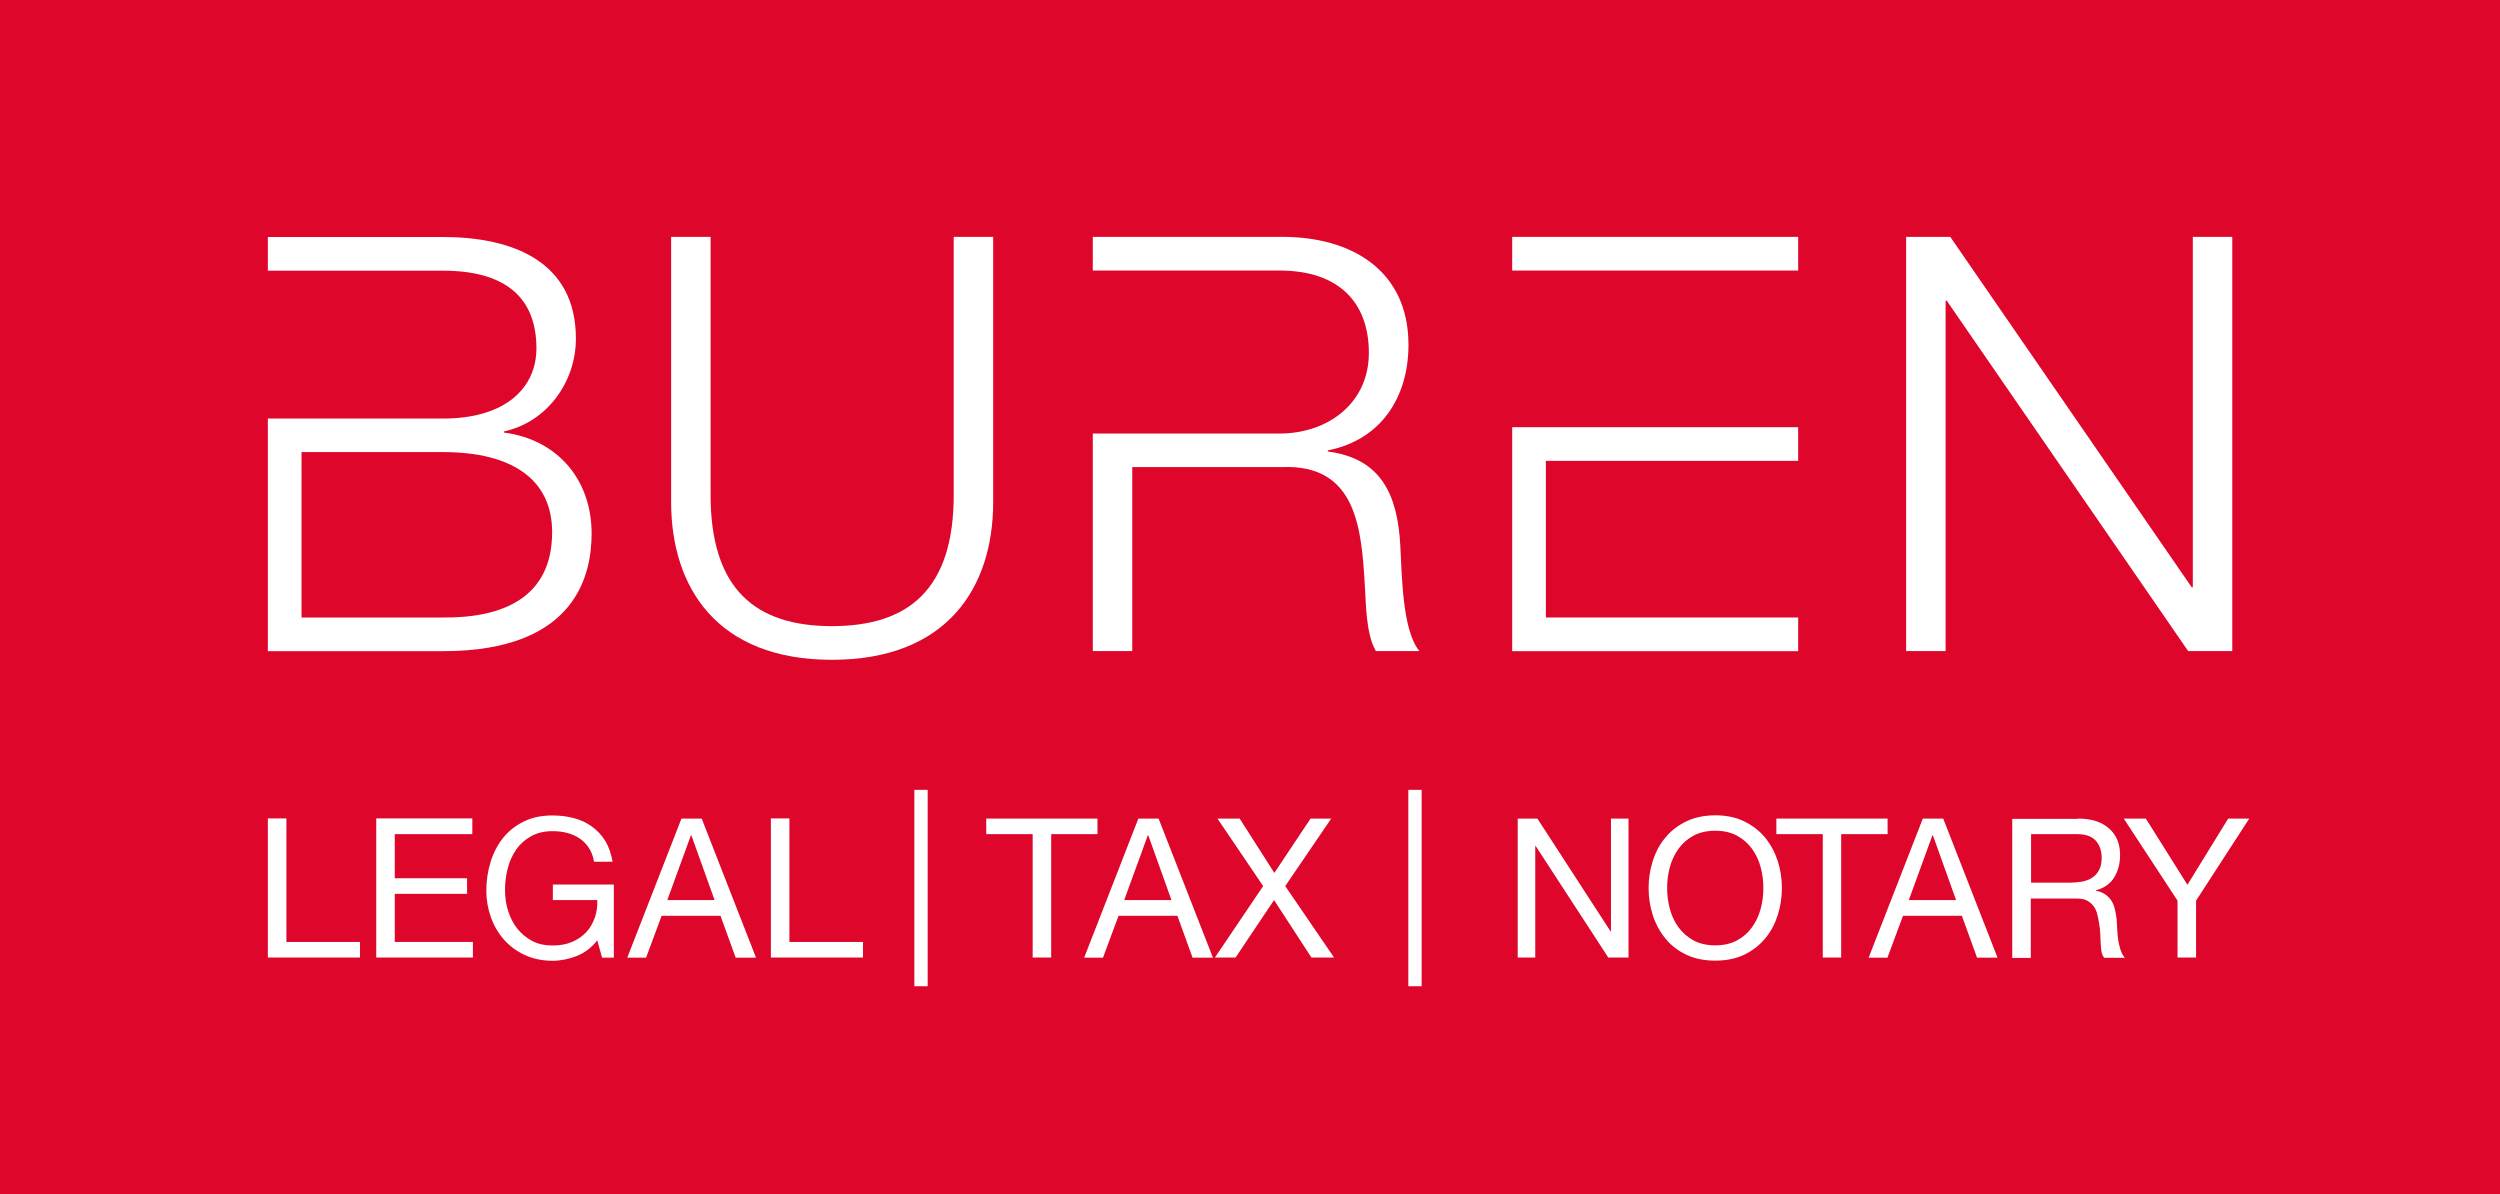 <svg xmlns="http://www.w3.org/2000/svg" xmlns:xlink="http://www.w3.org/1999/xlink" id="Layer_1" x="0px" y="0px" viewBox="0 0 176.68 84.39" style="enable-background:new 0 0 176.68 84.39;" xml:space="preserve"><style type="text/css">	.st0{fill:#DE062A;}	.st1{fill:#FFFFFF;}</style><rect class="st0" width="176.68" height="84.39"></rect><path class="st1" d="M47.43,16.74h2.79v18.12c-0.04,6.81,3.2,9.39,8.57,9.39c5.41,0,8.65-2.58,8.61-9.39V16.74h2.79v18.74 c0,6.03-3.24,11.15-11.4,11.15c-8.12,0-11.36-5.12-11.36-11.15V16.74z"></path><path class="st1" d="M134.71,16.74h3.12l17.06,24.76h0.08V16.74h2.79v29.27h-3.12l-17.06-24.76h-0.08v24.76h-2.79V16.74z"></path><path class="st1" d="M77.23,30.64v15.37h2.79v-13H90.6c5.29-0.21,5.62,4.35,5.86,8.45c0.08,1.23,0.08,3.4,0.78,4.55h3.07 c-1.23-1.48-1.23-5.49-1.35-7.5c-0.2-3.49-1.31-6.11-5.12-6.6v-0.08c3.77-0.74,5.7-3.77,5.7-7.46c0-5.29-4.06-7.63-8.9-7.63H77.23 v2.38h13.2c4.18,0,6.31,2.25,6.31,5.82c0,3.57-2.91,5.7-6.31,5.7H77.23z"></path><path class="st1" d="M18.93,46.02h12.38c9.51,0,10.5-5.53,10.5-8.32c0-3.81-2.42-6.64-6.19-7.13v-0.08 c3.03-0.66,5.08-3.48,5.08-6.56c0-5.45-4.47-7.18-9.39-7.18H18.93v2.38h12.38c4.35,0,6.6,1.85,6.6,5.49c0,2.75-2.13,4.96-6.6,4.96 H18.93V46.02z M31.31,43.64l-10,0V31.95h10c4.88,0,7.71,1.93,7.71,5.66C39.02,42.29,35.45,43.68,31.31,43.64z"></path><g>	<rect x="106.87" y="16.74" class="st1" width="20.21" height="2.38"></rect>	<polygon class="st1" points="127.08,32.57 127.08,30.19 106.87,30.19 106.87,46.02 127.08,46.02 127.08,43.64 109.25,43.64   109.25,32.57  "></polygon></g><g>	<path class="st1" d="M20.24,57.85v8.72h5.2v1.1h-6.51v-9.83H20.24z"></path>	<path class="st1" d="M33.38,57.85v1.1H27.9v3.12h5.11v1.1H27.9v3.4h5.52v1.1h-6.83v-9.83H33.38z"></path>	<path class="st1" d="M40.77,67.56c-0.57,0.22-1.14,0.34-1.72,0.34c-0.73,0-1.39-0.14-1.97-0.41c-0.58-0.27-1.07-0.64-1.47-1.09  c-0.4-0.46-0.71-0.99-0.92-1.58c-0.21-0.6-0.32-1.22-0.32-1.86c0-0.72,0.1-1.4,0.3-2.04c0.2-0.65,0.49-1.21,0.88-1.7  c0.39-0.49,0.88-0.87,1.46-1.16c0.58-0.29,1.26-0.43,2.04-0.43c0.53,0,1.03,0.06,1.51,0.19c0.47,0.12,0.89,0.32,1.27,0.59  c0.37,0.27,0.68,0.6,0.94,1.01c0.25,0.41,0.42,0.9,0.52,1.48h-1.31c-0.06-0.38-0.18-0.7-0.36-0.97c-0.17-0.27-0.39-0.49-0.65-0.67  c-0.26-0.17-0.55-0.31-0.87-0.39c-0.33-0.09-0.67-0.13-1.04-0.13c-0.6,0-1.11,0.12-1.53,0.36c-0.43,0.24-0.78,0.55-1.05,0.94  c-0.27,0.39-0.47,0.83-0.6,1.33c-0.13,0.5-0.19,1.01-0.19,1.53c0,0.51,0.07,1.01,0.22,1.48c0.15,0.47,0.36,0.89,0.65,1.25  c0.28,0.36,0.64,0.65,1.05,0.87c0.42,0.22,0.9,0.32,1.45,0.32c0.51,0,0.97-0.08,1.36-0.25c0.39-0.16,0.73-0.39,1-0.68  c0.27-0.29,0.47-0.63,0.61-1.02c0.14-0.39,0.2-0.81,0.18-1.26h-3.14v-1.1h4.31v5.17h-0.83l-0.34-1.22  C41.81,66.96,41.34,67.33,40.77,67.56z"></path>	<path class="st1" d="M49.59,57.85l3.84,9.83h-1.44l-1.07-2.96h-4.16l-1.1,2.96h-1.33l3.83-9.83H49.59z M50.5,63.61l-1.64-4.58  h-0.03l-1.67,4.58H50.5z"></path>	<path class="st1" d="M55.79,57.85v8.72h5.2v1.1h-6.51v-9.83H55.79z"></path>	<path class="st1" d="M65.56,55.82V69.7h-0.94V55.82H65.56z"></path>	<path class="st1" d="M100.47,55.82V69.7h-0.94V55.82H100.47z"></path>	<path class="st1" d="M69.7,58.95v-1.1h7.86v1.1h-3.27v8.72h-1.31v-8.72H69.7z"></path>	<path class="st1" d="M81.88,57.85l3.84,9.83h-1.44l-1.07-2.96h-4.16l-1.1,2.96h-1.33l3.83-9.83H81.88z M82.79,63.61l-1.64-4.58  h-0.03l-1.67,4.58H82.79z"></path>	<path class="st1" d="M86.04,57.85h1.57l2.45,3.84l2.56-3.84h1.46l-3.25,4.77l3.45,5.05h-1.6l-2.64-4.06l-2.72,4.06h-1.46l3.41-5.05  L86.04,57.85z"></path>	<polygon class="st1" points="108.65,57.85 113.82,65.82 113.85,65.82 113.85,57.85 115.09,57.85 115.09,67.67 113.66,67.67   108.53,59.79 108.5,59.79 108.5,67.67 107.26,67.67 107.26,57.85  "></polygon>	<path class="st1" d="M116.81,60.83c0.2-0.62,0.49-1.17,0.89-1.64c0.39-0.48,0.89-0.86,1.47-1.14c0.59-0.28,1.27-0.43,2.05-0.43  s1.46,0.14,2.05,0.43c0.59,0.29,1.08,0.67,1.47,1.14c0.39,0.48,0.69,1.03,0.89,1.64s0.3,1.26,0.3,1.93c0,0.67-0.1,1.31-0.3,1.93  c-0.2,0.62-0.49,1.17-0.89,1.64c-0.4,0.48-0.89,0.86-1.47,1.14c-0.59,0.28-1.27,0.42-2.05,0.42s-1.46-0.14-2.05-0.42  c-0.59-0.28-1.08-0.66-1.47-1.14c-0.39-0.48-0.69-1.03-0.89-1.64c-0.2-0.62-0.3-1.26-0.3-1.93  C116.51,62.09,116.61,61.45,116.81,60.83z M118.01,64.23c0.13,0.48,0.33,0.92,0.61,1.3s0.63,0.69,1.06,0.93  c0.43,0.23,0.94,0.35,1.54,0.35s1.11-0.12,1.54-0.35c0.43-0.23,0.78-0.54,1.06-0.93s0.48-0.82,0.61-1.3  c0.13-0.48,0.19-0.97,0.19-1.47s-0.06-0.98-0.19-1.47c-0.13-0.48-0.33-0.92-0.61-1.3c-0.28-0.39-0.63-0.69-1.06-0.93  c-0.43-0.23-0.94-0.35-1.54-0.35s-1.11,0.12-1.54,0.35c-0.43,0.23-0.78,0.54-1.06,0.93c-0.28,0.39-0.48,0.82-0.61,1.3  c-0.13,0.48-0.19,0.97-0.19,1.47S117.88,63.74,118.01,64.23z"></path>	<polygon class="st1" points="125.54,58.95 125.54,57.85 133.4,57.85 133.4,58.95 130.12,58.95 130.12,67.67 128.82,67.67   128.82,58.95  "></polygon>	<path class="st1" d="M137.33,57.85l3.84,9.83h-1.45l-1.07-2.96h-4.16l-1.1,2.96h-1.33l3.83-9.83H137.33z M138.24,63.61l-1.64-4.58  h-0.03l-1.67,4.58H138.24z"></path>	<path class="st1" d="M146.85,57.85c0.94,0,1.67,0.23,2.19,0.69c0.53,0.46,0.79,1.09,0.79,1.89c0,0.6-0.14,1.12-0.41,1.57  c-0.27,0.45-0.7,0.76-1.3,0.92v0.03c0.28,0.05,0.52,0.15,0.69,0.28c0.18,0.13,0.32,0.28,0.43,0.46s0.18,0.38,0.23,0.6  c0.05,0.22,0.09,0.45,0.12,0.69c0.02,0.24,0.03,0.48,0.04,0.73c0.01,0.25,0.03,0.49,0.07,0.73c0.04,0.24,0.09,0.47,0.16,0.68  c0.07,0.22,0.17,0.41,0.31,0.57h-1.46c-0.09-0.1-0.15-0.24-0.19-0.41c-0.03-0.17-0.05-0.37-0.06-0.59  c-0.01-0.22-0.02-0.45-0.03-0.69c-0.01-0.25-0.04-0.49-0.08-0.73c-0.04-0.24-0.08-0.47-0.14-0.68c-0.05-0.22-0.14-0.4-0.26-0.56  c-0.12-0.16-0.28-0.29-0.47-0.39c-0.19-0.1-0.45-0.14-0.77-0.14h-3.19v4.2h-1.31v-9.83H146.85z M147.12,62.31  c0.28-0.05,0.52-0.14,0.72-0.27c0.21-0.13,0.37-0.31,0.5-0.54c0.12-0.22,0.19-0.52,0.19-0.87c0-0.5-0.14-0.9-0.41-1.21  c-0.28-0.31-0.72-0.47-1.33-0.47h-3.25v3.43h2.73C146.56,62.38,146.85,62.35,147.12,62.31z"></path>	<polygon class="st1" points="155.2,67.67 153.89,67.67 153.89,63.65 150.09,57.85 151.65,57.85 154.59,62.53 157.47,57.85   158.96,57.85 155.2,63.65  "></polygon></g></svg>